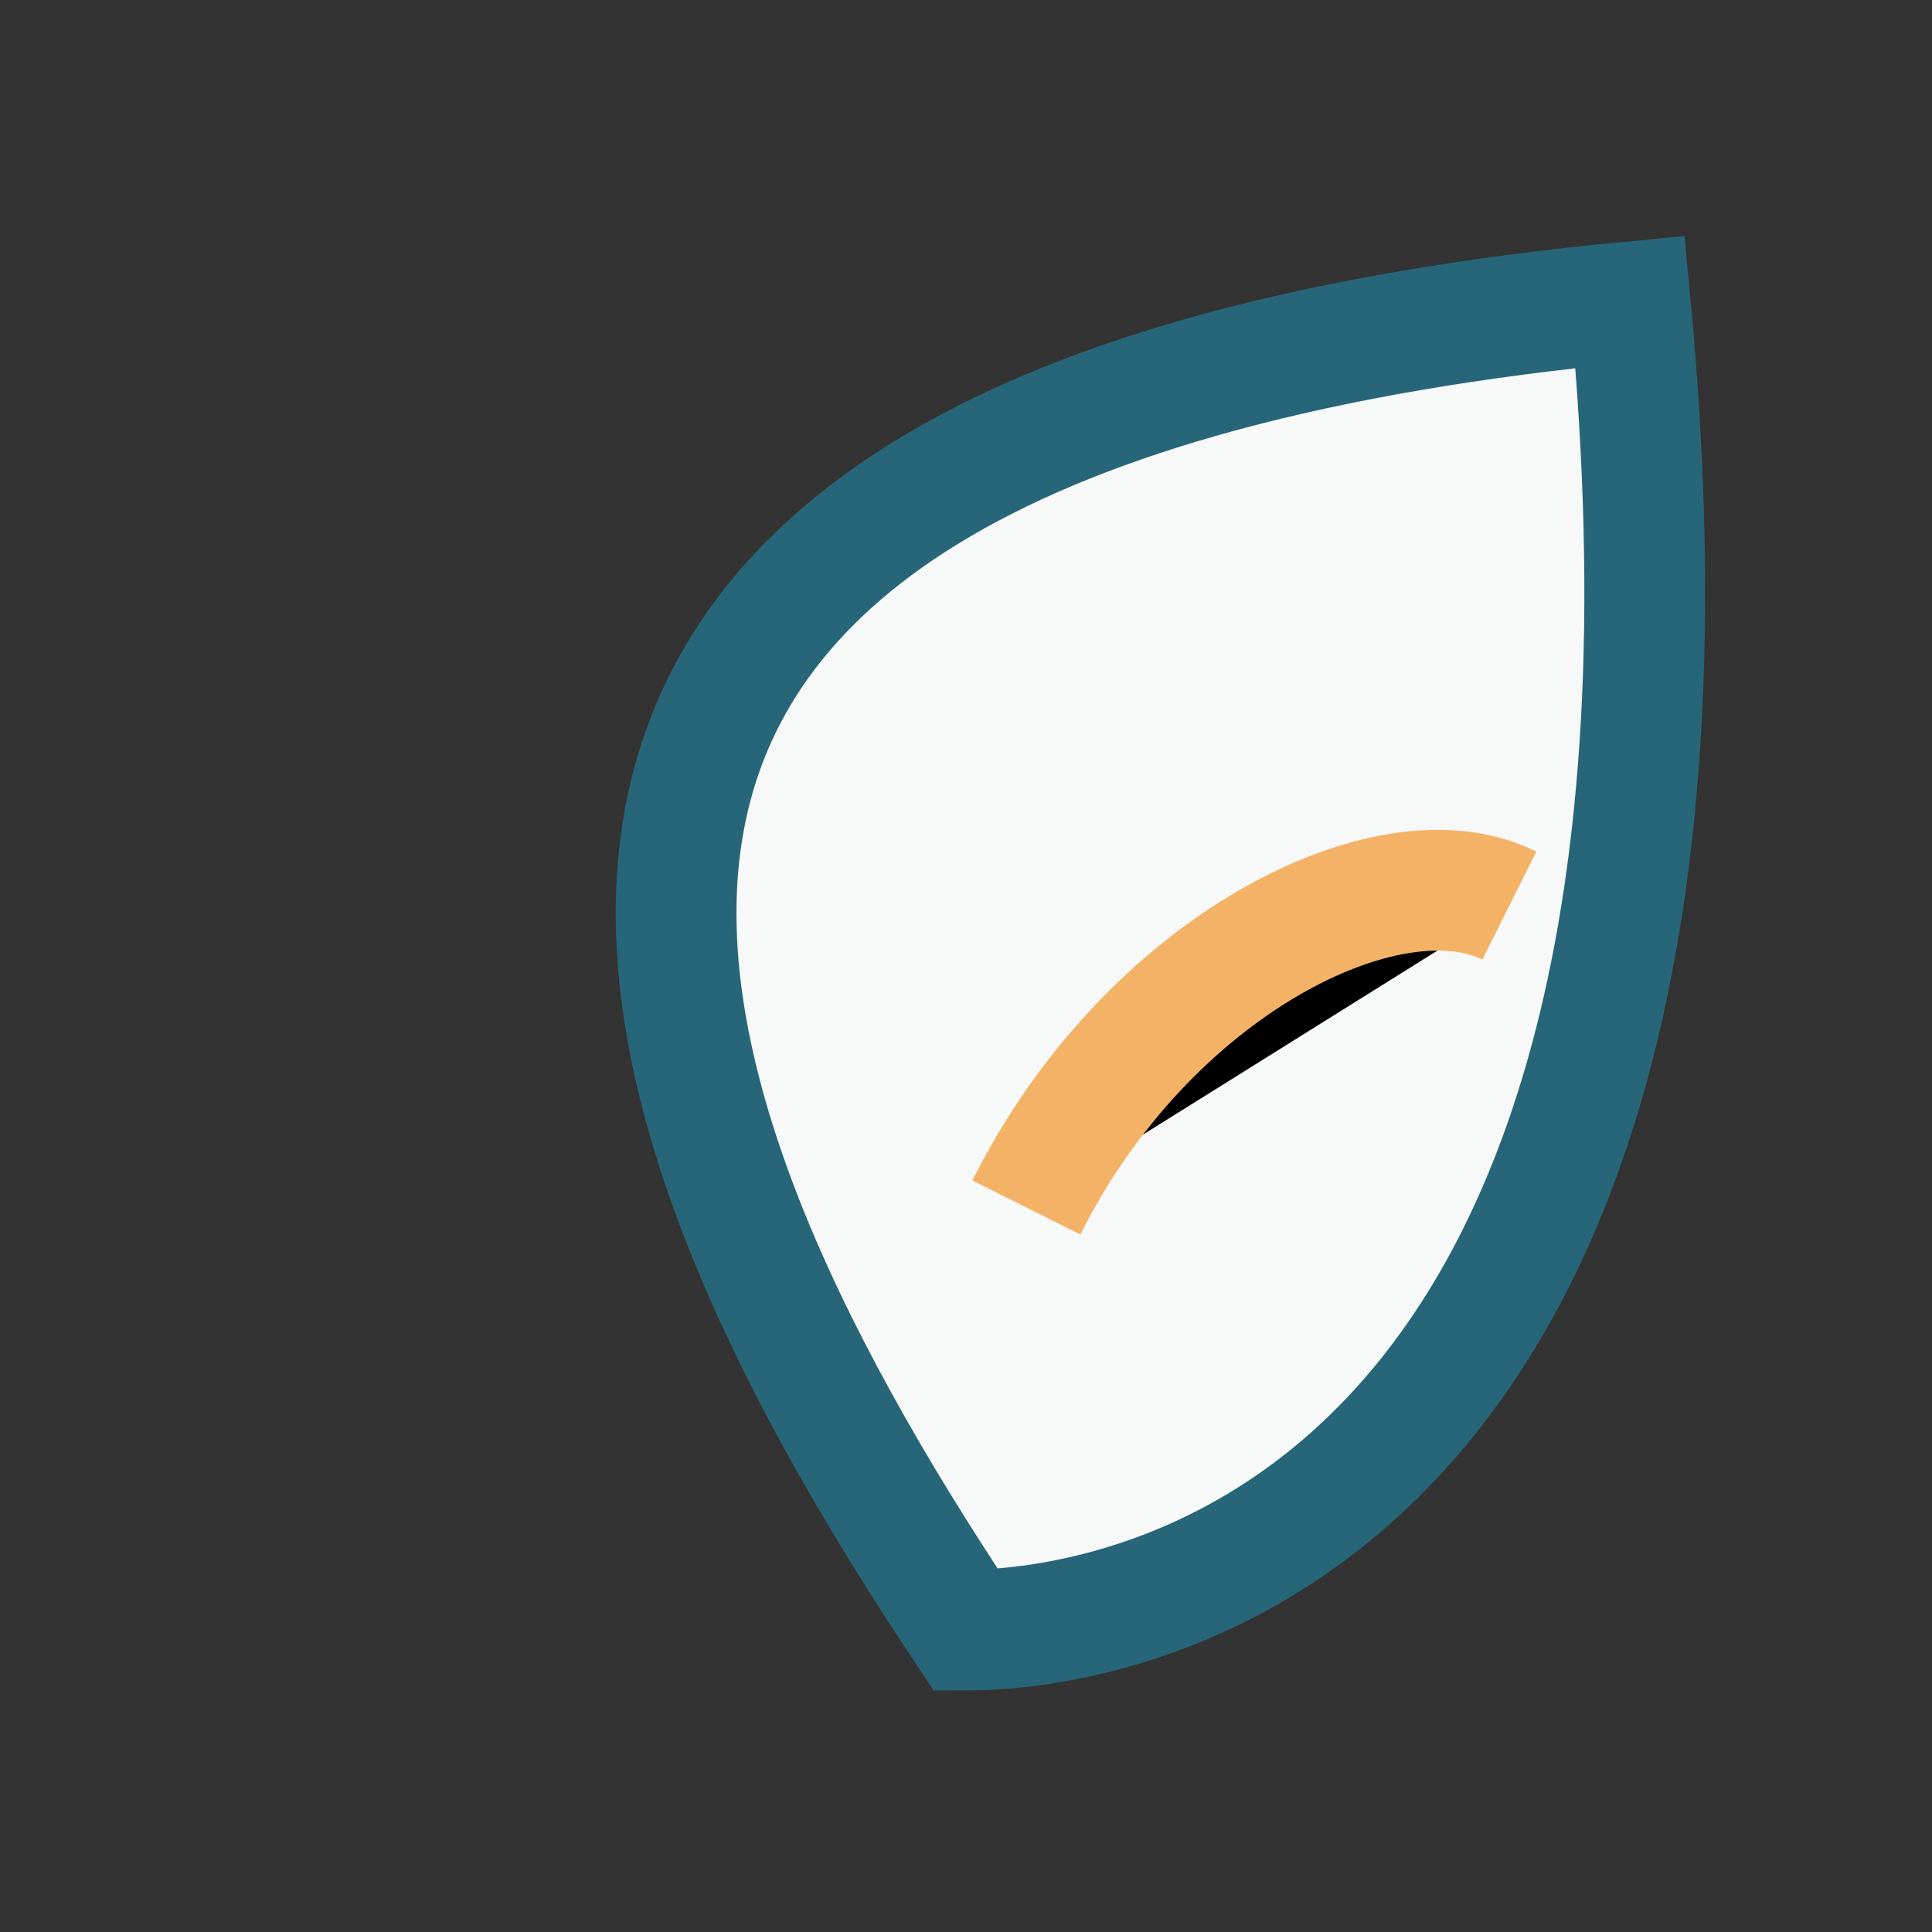 <?xml version="1.0" encoding="UTF-8"?>
<svg xmlns="http://www.w3.org/2000/svg" width="32" height="32" viewBox="0 0 32 32"><rect x="0" y="0" width="32" height="32" fill="#333333" stroke="none"/><path d="M16 27C10 18 6 7 27 5c2 21-9 22-11 22z" fill="#F6F9F8" stroke="#276678" stroke-width="2"/><path d="M17 20c2-4 6-6 8-5" stroke="#F4B266" stroke-width="2"/></svg>